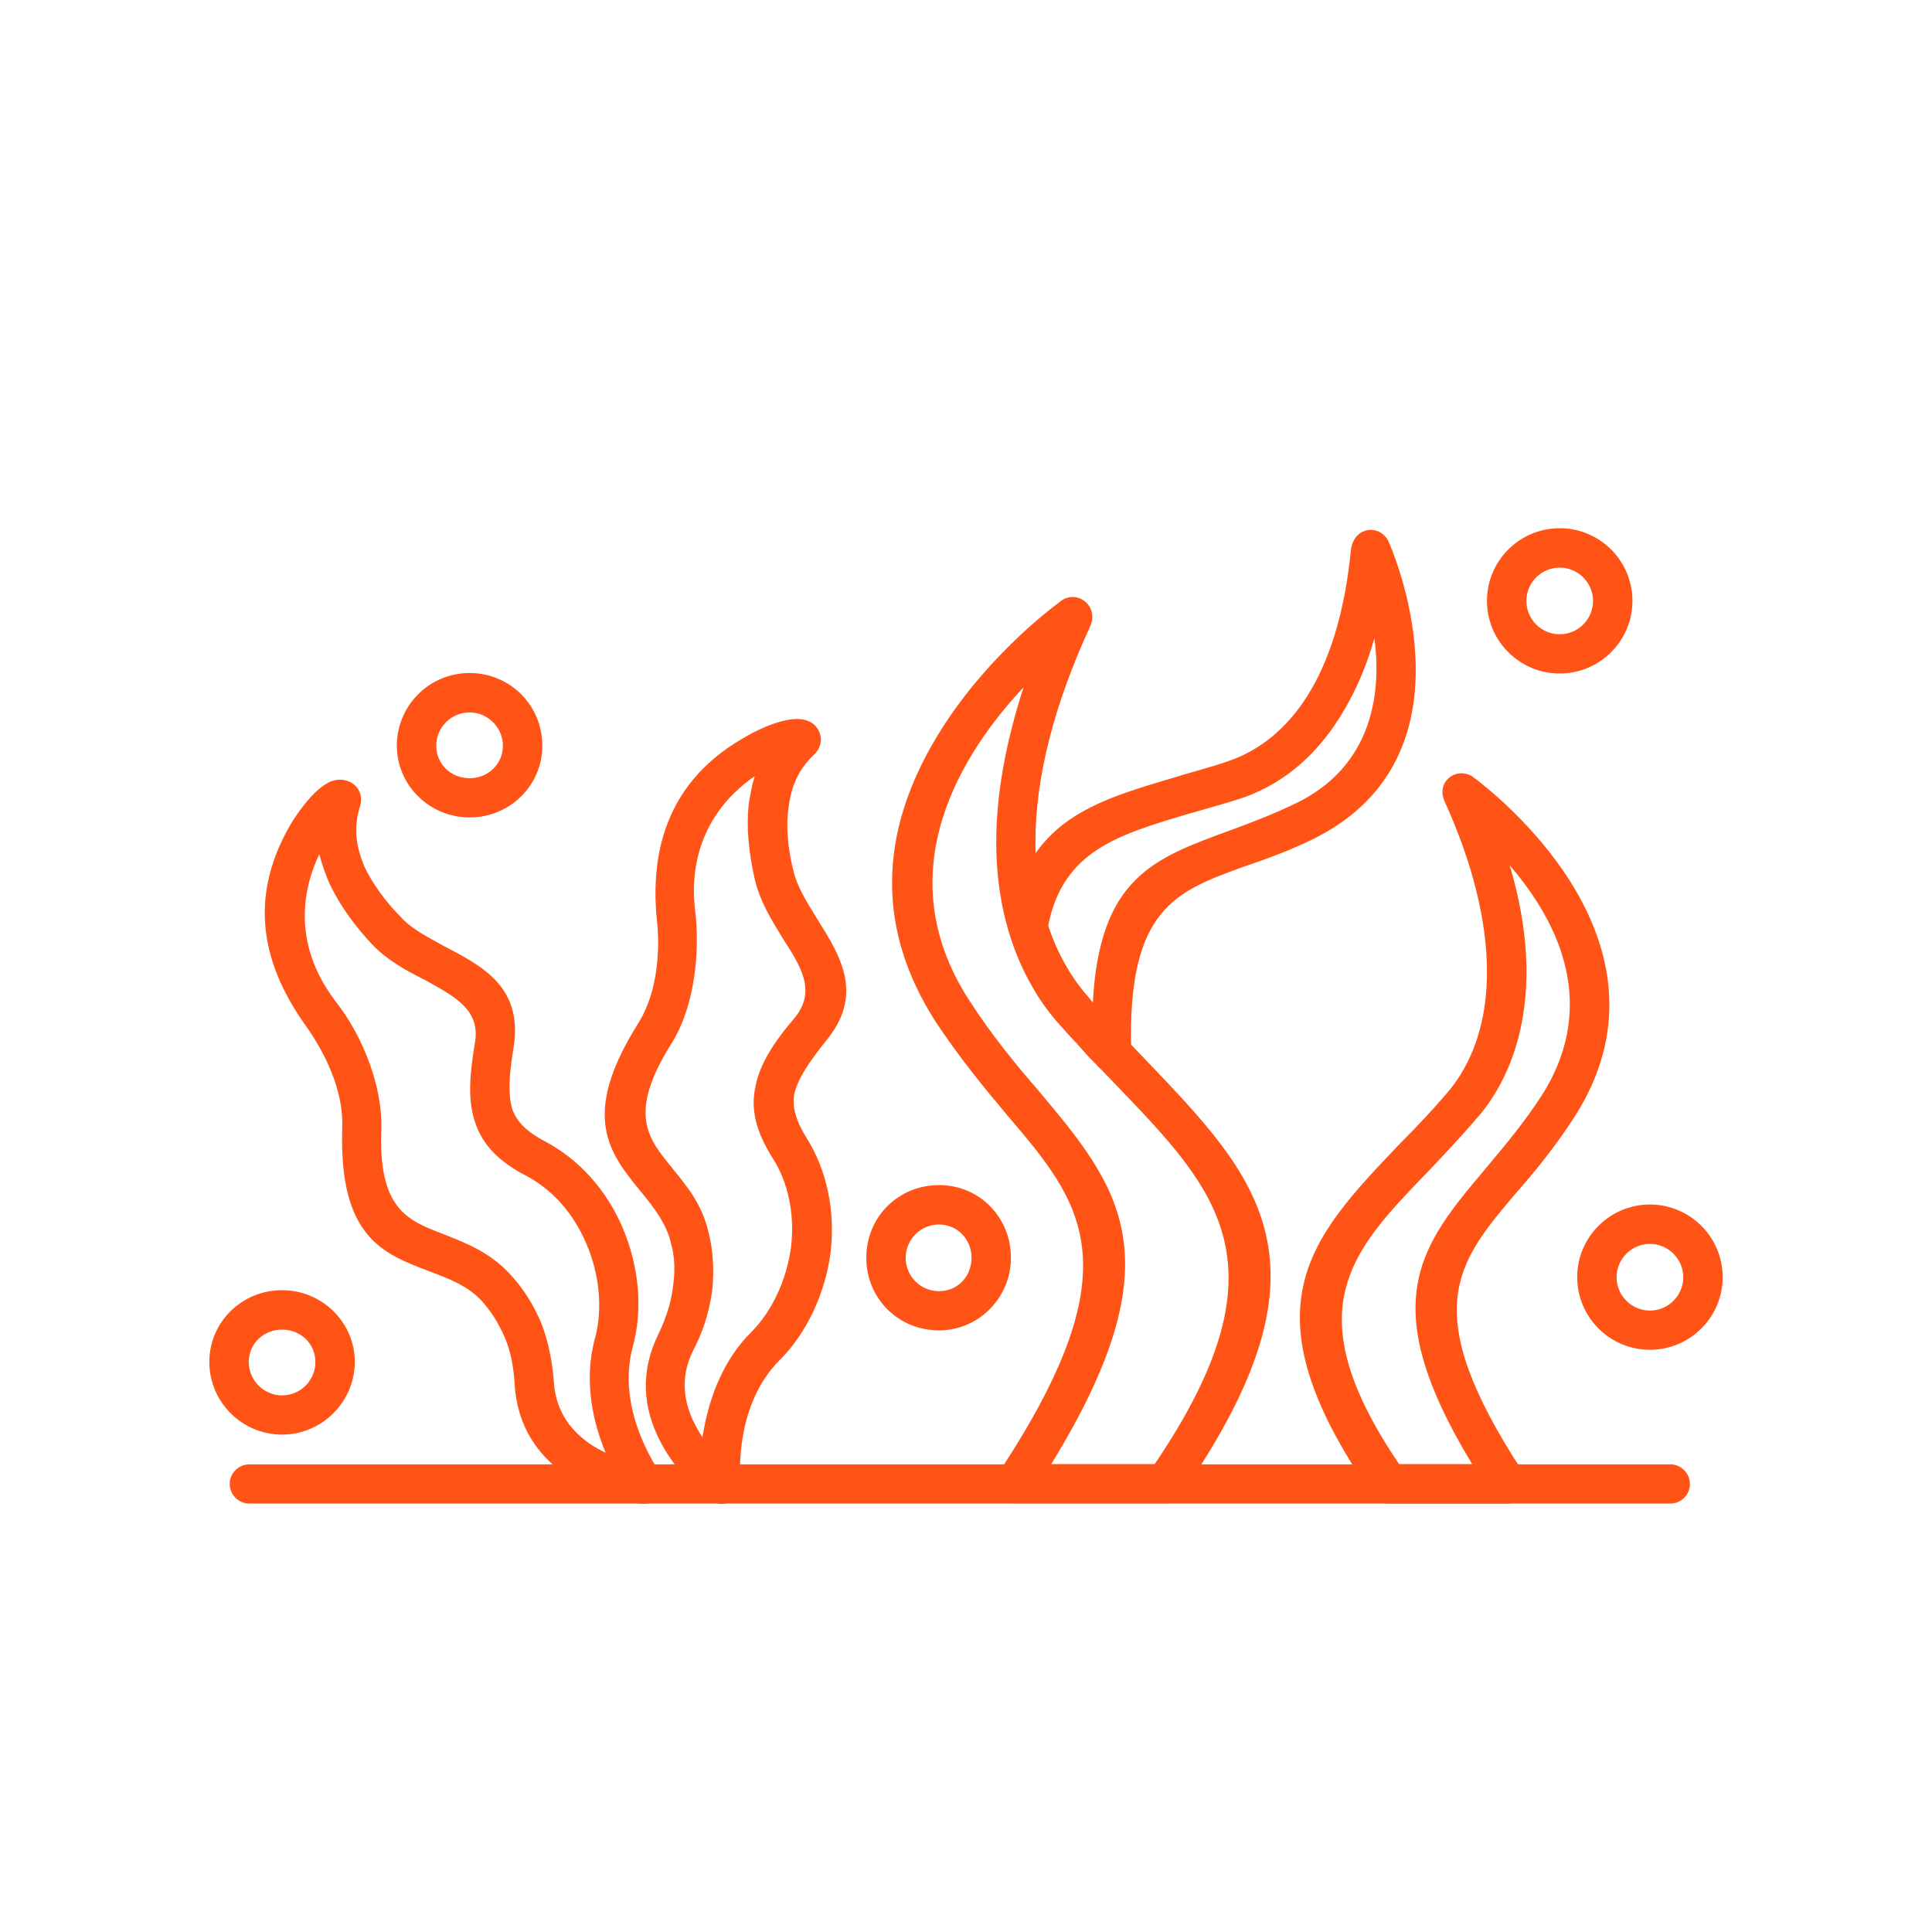 <?xml version="1.0" encoding="UTF-8"?><svg id="Capa_1" xmlns="http://www.w3.org/2000/svg" viewBox="0 0 200 200"><defs><style>.cls-1{fill:#ff5416;}</style></defs><path class="cls-1" d="m25.82,151.78c-1.01,0-1.83.82-1.83,1.83s.82,1.83,1.83,1.83h147.08c1.01,0,1.83-.82,1.83-1.83s-.82-1.83-1.83-1.83H25.82Z"/><path class="cls-1" d="m25.82,151.99c-.9,0-1.62.73-1.62,1.62s.73,1.62,1.62,1.62h147.08c.9,0,1.62-.73,1.62-1.62s-.73-1.62-1.62-1.62H25.82Zm147.08,3.66H25.82c-1.12,0-2.04-.91-2.04-2.03s.91-2.03,2.04-2.03h147.08c1.12,0,2.04.91,2.04,2.03s-.91,2.03-2.04,2.03"/><path class="cls-1" d="m97.02,105.63c-14.37-22.39,10.71-41.59,12.82-43.14,1.37-1.28,3.75.18,2.84,2.28-4.21,9.14-5.68,16.54-5.68,22.39,0,8.32,3.11,13.43,5.49,16.18,2.01,2.47,4.12,4.57,6.04,6.58,11.72,12.25,20.05,20.93,3.66,44.6-.37.55-.92.91-1.65.91h-15.47c-1.83,0-2.2-1.74-1.28-3.2,13.91-21.2,8.51-27.69.64-36.92-2.38-2.83-4.94-5.94-7.41-9.69m9.43-35.28c-6.5,6.67-15.29,19.38-6.32,33.27,2.29,3.56,4.76,6.58,7.14,9.32,8.51,10.14,14.55,17.27,1.19,38.84h11.17c14.09-20.75,6.68-28.52-3.75-39.39-2.01-2.1-4.12-4.29-6.23-6.67-2.74-3.11-6.31-9.05-6.31-18.55,0-4.75.91-10.33,3.11-16.82"/><path class="cls-1" d="m108.84,151.57h10.69c13.93-20.57,6.5-28.32-3.79-39.04l-.14-.14c-1.98-2.07-4.03-4.21-6.1-6.54-2.38-2.69-6.37-8.7-6.37-18.69,0-4.84.95-10.22,2.83-16.01-6.16,6.56-14.33,18.92-5.66,32.35,2.38,3.7,4.93,6.78,7.12,9.3l.05.06c8.42,10.04,14.51,17.3,1.35,38.71m10.91.41h-11.64l.19-.31c13.26-21.4,7.23-28.59-1.12-38.54l-.05-.06c-2.2-2.53-4.77-5.62-7.16-9.34-9.12-14.13.06-27.07,6.34-33.52l.64-.65-.29.86c-2.06,6.08-3.1,11.72-3.1,16.75,0,9.85,3.93,15.77,6.26,18.42,2.06,2.32,4.1,4.46,6.08,6.52l.14.14c10.44,10.88,17.98,18.74,3.77,39.65l-.06.09Zm-22.54-46.47c2.43,3.69,4.99,6.8,7.4,9.67,7.79,9.14,13.43,15.75-.62,37.17-.48.76-.58,1.63-.27,2.2.25.45.72.68,1.37.68h15.47c.77,0,1.22-.45,1.48-.82,7.53-10.87,10.28-19.26,8.68-26.41-1.48-6.6-6.49-11.84-12.3-17.91-.36-.38-.7-.73-1.06-1.1-1.65-1.71-3.35-3.48-5.02-5.52-2.52-2.91-5.54-8.1-5.54-16.31,0-6.71,1.91-14.28,5.69-22.48.44-1.02.03-1.79-.5-2.17-.53-.38-1.36-.48-2.01.12-1.29.96-7.88,6.03-12.55,13.71-6.12,10.06-6.19,19.88-.23,29.16m23.35,50.13h-15.47c-.8,0-1.41-.32-1.74-.89-.4-.71-.29-1.72.28-2.62,13.89-21.17,8.34-27.67.66-36.68-2.42-2.88-4.98-6-7.43-9.71h0c-6.05-9.44-5.98-19.4.23-29.6,4.71-7.75,11.35-12.87,12.64-13.81.68-.63,1.72-.7,2.51-.14.64.45,1.19,1.42.64,2.67-3.76,8.15-5.66,15.66-5.66,22.31,0,8.08,2.96,13.18,5.44,16.04,1.66,2.03,3.35,3.79,5,5.5.35.36.69.72,1.03,1.08,11.71,12.24,20.15,21.06,3.68,44.86-.44.65-1.07,1-1.82,1"/><path class="cls-1" d="m159.72,113.58c6.5-10.05,1.01-19.37-3.93-24.86,1.46,4.57,2.01,8.5,2.01,11.88,0,7.68-2.84,12.52-5.13,15.08-1.65,1.92-3.29,3.66-4.94,5.39-8.15,8.41-14,14.53-3.02,30.71h8.05c-10.43-17-5.58-22.66,1.28-30.8,1.83-2.19,3.84-4.57,5.68-7.41m-7.23-32.9c1.56,1.19,21.97,16.63,10.34,34.82-2.01,3.11-4.03,5.58-5.95,7.77-6.22,7.31-10.43,12.34.55,29.15.91,1.37.27,3.02-1.37,3.02h-12.36c-.64,0-1.28-.37-1.56-.91-13.18-19.1-6.5-26.14,2.93-36.01,1.56-1.56,3.2-3.29,4.85-5.21,1.83-2.1,4.21-6.12,4.21-12.7,0-4.57-1.1-10.42-4.39-17.73-.91-1.92,1.28-3.38,2.75-2.19"/><path class="cls-1" d="m144.82,151.57h7.58c-10.23-16.84-5.33-22.64,1.44-30.66l.34-.41c1.71-2.04,3.65-4.37,5.38-7.04,3.4-5.26,5.53-13.63-3.28-23.89,1.15,3.86,1.74,7.56,1.74,11.02,0,8.2-3.24,13.05-5.18,15.22-1.64,1.91-3.32,3.68-4.93,5.39-8.08,8.34-13.91,14.36-3.07,30.37m8.31.41h-8.53l-.06-.09c-11.11-16.36-5.17-22.49,3.04-30.97,1.62-1.71,3.29-3.47,4.93-5.38,1.9-2.12,5.08-6.88,5.08-14.95,0-3.69-.67-7.67-2.01-11.82l-.29-.91.64.71c4.39,4.87,10.74,14.61,3.96,25.11-1.74,2.7-3.69,5.03-5.41,7.08l-.34.41c-6.95,8.23-11.53,13.67-1.21,30.49l.19.31Zm-1.82-71.53c-.38,0-.74.14-1.01.35-.46.37-.81,1.08-.38,1.98,2.93,6.5,4.41,12.49,4.41,17.82,0,6.57-2.32,10.6-4.26,12.84-1.48,1.73-3.07,3.43-4.86,5.22-9.29,9.73-16.01,16.76-2.9,35.75.25.5.81.83,1.38.83h12.36c.64,0,1.14-.27,1.41-.76.3-.56.22-1.3-.2-1.94-11.1-16.99-6.67-22.2-.54-29.4,1.63-1.86,3.78-4.42,5.93-7.75,10.91-17.08-6.64-31.76-10.27-34.53l-.03-.02c-.34-.27-.7-.38-1.04-.38m4.74,75.19h-12.36c-.73,0-1.43-.41-1.74-1.03-13.28-19.24-6.46-26.37,2.96-36.24,1.78-1.78,3.37-3.48,4.84-5.2,1.9-2.18,4.16-6.13,4.16-12.57,0-5.27-1.47-11.2-4.38-17.65-.44-.92-.24-1.89.5-2.48.75-.59,1.81-.57,2.56.04l-.13.16.15-.15c3.68,2.81,21.48,17.7,10.37,35.08-2.17,3.35-4.33,5.92-5.97,7.79-6.24,7.33-10.36,12.17.57,28.91.51.76.59,1.67.22,2.36-.33.62-.98.98-1.77.98"/><path class="cls-1" d="m33.14,87.8c-1.92,3.66-3.29,9.69,1.37,15.9,2.75,3.47,4.85,8.59,4.76,13.07-.37,8.59,2.93,9.78,6.5,11.15,2.29.91,4.76,1.83,6.87,4.11,1.1,1.19,2.29,2.83,3.2,5.03.64,1.64,1.1,3.66,1.28,6.03.27,4.29,3.29,6.58,5.95,7.68-1.37-3.11-2.56-7.58-1.28-12.25.82-3.11.46-6.67-.91-9.87-1.28-3.02-3.39-5.58-6.32-7.13-2.84-1.46-4.48-3.2-5.22-5.48-.73-2.19-.55-4.75,0-8.04.64-3.56-2.2-5.03-5.13-6.67-2.01-1.01-4.03-2.1-5.58-3.75-1.46-1.55-3.21-3.75-4.39-6.31-.46-1.1-.92-2.29-1.1-3.47m1.28-6.76c1.65-.55,3.11.73,2.66,2.29-.73,2.38-.46,4.3.46,6.49,1.01,2.1,2.47,3.93,3.75,5.21,1.1,1.28,2.93,2.19,4.58,3.11,4.21,2.19,8.15,4.3,7.05,10.51-.46,2.74-.55,4.75-.09,6.21.46,1.37,1.56,2.47,3.48,3.47,3.66,1.92,6.4,5.21,7.96,8.87,1.65,3.93,2.1,8.32,1.01,12.25-1.65,6.21,2.2,12.16,2.84,13.07,1.1,1.28,0,3.2-1.92,2.92-1.83-.27-12.08-2.29-12.72-12.16-.09-1.92-.46-3.56-1.01-4.84-.73-1.74-1.65-3.02-2.47-3.93-1.56-1.65-3.57-2.38-5.49-3.11-4.85-1.83-9.25-3.56-8.88-14.71.18-4.75-2.84-9.23-3.66-10.42-4.85-6.67-5.95-13.62-1.65-20.93.82-1.37,2.56-3.75,4.12-4.3"/><path class="cls-1" d="m33.05,88.44c-1.53,3.19-3.01,8.97,1.63,15.14,3,3.79,4.89,8.98,4.8,13.2-.36,8.37,2.72,9.55,6.28,10.92l.41.16c2.25.9,4.58,1.82,6.63,4.04,1.35,1.46,2.45,3.17,3.24,5.09.69,1.76,1.12,3.81,1.3,6.1.27,4.22,3.28,6.33,5.35,7.29-1.24-2.99-2.34-7.34-1.08-11.9.79-3,.46-6.54-.91-9.73-1.34-3.15-3.49-5.58-6.22-7.03-2.88-1.48-4.57-3.26-5.32-5.6-.75-2.26-.55-4.89,0-8.14.59-3.31-1.88-4.7-4.75-6.3l-.28-.16c-1.96-.98-4.02-2.08-5.63-3.78-1.33-1.41-3.17-3.65-4.43-6.36-.39-.94-.78-1.93-1-2.93m30.42,62.72l-.48-.2c-2.14-.88-5.77-3.08-6.08-7.86-.17-2.24-.6-4.26-1.27-5.97-.78-1.86-1.84-3.53-3.16-4.96-1.98-2.15-4.26-3.06-6.47-3.94l-.41-.16c-3.55-1.36-6.91-2.65-6.54-11.32.09-4.13-1.77-9.2-4.71-12.93-5.05-6.73-3.04-12.99-1.4-16.13l.29-.56.09.62c.18,1.15.63,2.33,1.09,3.42,1.23,2.65,3.05,4.86,4.35,6.24,1.56,1.66,3.59,2.74,5.53,3.71l.28.16c2.88,1.61,5.6,3.14,4.95,6.73-.53,3.19-.73,5.76,0,7.94.71,2.23,2.34,3.93,5.11,5.37,2.82,1.5,5.04,4,6.41,7.23,1.4,3.27,1.74,6.92.93,10.01-1.29,4.71-.02,9.18,1.27,12.11l.21.47Zm-28.98-69.93c-1.48.53-3.22,2.89-4.01,4.21-4.04,6.86-3.5,13.64,1.64,20.7,2.51,3.62,3.82,7.36,3.7,10.55-.36,11.08,4.06,12.75,8.74,14.51l.18.07c1.89.72,3.85,1.46,5.39,3.09,1.03,1.15,1.88,2.49,2.51,3.99.58,1.35.93,3.05,1.02,4.91.27,4.09,2.22,7.29,5.82,9.51,2.87,1.77,5.88,2.32,6.73,2.45,1,.14,1.65-.35,1.93-.86.31-.56.23-1.23-.2-1.73-.48-.69-4.59-6.8-2.88-13.26,1.05-3.77.7-8.07-1-12.11-1.64-3.85-4.43-6.96-7.87-8.76-1.96-1.03-3.1-2.17-3.58-3.59-.44-1.4-.41-3.34.09-6.31,1.08-6.11-2.82-8.14-6.94-10.29l-.58-.32c-1.5-.82-3.06-1.68-4.05-2.83-.9-.9-2.6-2.79-3.78-5.26-1.03-2.46-1.16-4.39-.47-6.64.18-.62.03-1.22-.41-1.65-.5-.48-1.24-.62-1.98-.38m32.06,74.43c-.13,0-.26-.01-.4-.03-.88-.13-3.95-.7-6.89-2.51-3.72-2.29-5.74-5.6-6.01-9.84-.09-1.82-.43-3.47-.99-4.77-.62-1.46-1.43-2.77-2.43-3.87-1.47-1.56-3.38-2.28-5.23-2.98l-.18-.07c-4.82-1.82-9.38-3.54-9.01-14.91.12-3.1-1.17-6.75-3.63-10.3-5.24-7.21-5.79-14.13-1.66-21.15.23-.38,2.26-3.69,4.23-4.39h0c.88-.29,1.79-.11,2.4.47.55.53.74,1.3.52,2.07-.67,2.16-.54,4,.45,6.35,1.15,2.4,2.82,4.25,3.71,5.14.96,1.11,2.48,1.95,3.95,2.75l.58.32c4.07,2.12,8.28,4.31,7.15,10.73-.48,2.9-.51,4.79-.1,6.12.44,1.31,1.51,2.37,3.38,3.35,3.52,1.85,6.38,5.03,8.06,8.97,1.73,4.13,2.09,8.53,1.01,12.38-1.66,6.27,2.35,12.24,2.81,12.9.53.62.63,1.46.23,2.18-.38.7-1.11,1.1-1.96,1.1"/><path class="cls-1" d="m134.64,83.14c8.15-4.2,8.7-12.25,7.69-18.1-.82,3.29-2.01,6.03-3.29,8.23-3.3,5.76-7.5,8.04-10.25,9.05-1.92.64-3.94,1.19-5.86,1.74-7.32,2.19-13.09,3.84-14.64,11.79.46,1.46,1.01,2.74,1.65,3.84.82,1.56,1.74,2.74,2.56,3.66.27.37.55.64.82,1.01.55-13.34,6.31-15.35,14.09-18.19,2.2-.82,4.67-1.74,7.23-3.02m8.97-26.87c.82,1.92,8.88,21.75-7.32,30.16-2.66,1.37-5.31,2.29-7.69,3.11-7.05,2.56-12.08,4.39-11.72,19.01,0,1.1-.37,2.19-1.74,2.19-.64.09-1.1-.19-1.46-.64-.55-.55-1.19-1.19-1.92-2.1-.73-.73-1.46-1.55-2.11-2.29-.91-1.1-2.01-2.47-2.93-4.29-.73-1.37-1.46-3.02-2.01-4.84,0-.09-.09-.18-.09-.27-.09-.28-.09-.55,0-.82,1.92-10.42,8.6-12.34,17.3-14.9,1.74-.55,3.66-1,5.67-1.74,2.2-.82,5.58-2.65,8.33-7.4,1.92-3.29,3.48-7.95,4.12-14.44.28-2.47,2.93-2.47,3.57-.73"/><path class="cls-1" d="m108.5,95.83c.44,1.42.99,2.68,1.61,3.75.7,1.32,1.53,2.5,2.54,3.62.15.2.28.35.41.51.02.03.05.06.07.09.68-12.91,6.31-14.95,14.05-17.78l.38-.14c2.12-.79,4.52-1.69,6.99-2.92,7.96-4.11,8.38-11.98,7.73-16.9-.74,2.65-1.77,5.11-3.06,7.32-2.57,4.48-6.05,7.56-10.36,9.14-1.59.53-3.24.99-4.84,1.45l-1.27.36c-7.11,2.13-12.72,3.81-14.25,11.51m5,9.1l-.35-.46c-.13-.18-.27-.33-.4-.49-.14-.16-.28-.33-.42-.51-1.02-1.13-1.87-2.34-2.58-3.68-.64-1.1-1.2-2.4-1.66-3.87v-.05s0-.05,0-.05c1.56-7.99,7.29-9.7,14.55-11.88l1.27-.36c1.59-.45,3.24-.92,4.82-1.44,4.21-1.54,7.62-4.55,10.14-8.96,1.43-2.44,2.53-5.19,3.27-8.17l.24-.95.17.96c.84,4.9.95,13.8-7.8,18.31h0c-2.49,1.24-4.9,2.14-7.03,2.94l-.38.14c-7.7,2.8-13.27,4.83-13.8,17.94l-.02.58Zm-8.58-8.39c.48,1.61,1.15,3.22,1.99,4.79.9,1.8,1.97,3.14,2.91,4.26.66.75,1.37,1.55,2.09,2.27.74.92,1.36,1.54,1.92,2.1.39.48.79.65,1.29.59,1.05,0,1.56-.67,1.56-1.99-.37-14.77,4.76-16.63,11.85-19.2l.06-.02c2.34-.81,4.98-1.72,7.6-3.08,15.94-8.28,8.17-27.71,7.23-29.9h0c-.27-.73-.98-1.18-1.71-1.09-.8.1-1.35.76-1.46,1.76-.59,5.93-1.98,10.81-4.14,14.52-2.12,3.67-4.96,6.19-8.44,7.49-1.28.47-2.52.82-3.71,1.16-.69.2-1.34.38-1.97.58l-.13.04c-8.46,2.49-15.14,4.46-17.03,14.7-.09.26-.09.49,0,.72v.07s.03.02.04.04c.02.05.06.11.07.19m9.97,14.43c-.52,0-.97-.24-1.37-.73-.55-.55-1.18-1.18-1.92-2.1-.71-.71-1.43-1.52-2.1-2.28-.95-1.14-2.04-2.5-2.96-4.34-.85-1.59-1.53-3.24-2.03-4.88v-.06s-.02-.03-.03-.05c-.02-.05-.06-.11-.06-.19-.1-.31-.1-.62,0-.93,1.93-10.47,8.71-12.46,17.31-14.99l.12-.04c.64-.2,1.29-.39,1.98-.58,1.19-.34,2.41-.69,3.68-1.15,3.38-1.27,6.15-3.73,8.22-7.31,2.13-3.66,3.51-8.49,4.09-14.36.16-1.42,1.04-2.03,1.82-2.12.93-.12,1.81.44,2.15,1.34.96,2.25,8.84,21.98-7.42,30.42-2.65,1.36-5.31,2.29-7.66,3.1l-.06.02c-6.93,2.52-11.94,4.34-11.57,18.81,0,1.55-.69,2.4-1.95,2.4-.09.01-.17.02-.26.02"/><path class="cls-1" d="m48.61,73.55c-2.01,0-3.66,1.64-3.66,3.66s1.65,3.56,3.66,3.56,3.66-1.55,3.66-3.56-1.65-3.66-3.66-3.66m0-3.66c4.03,0,7.32,3.29,7.32,7.31s-3.29,7.22-7.32,7.22-7.32-3.2-7.32-7.22,3.3-7.31,7.32-7.31"/><path class="cls-1" d="m48.61,73.75c-1.9,0-3.45,1.55-3.45,3.45s1.52,3.36,3.45,3.36,3.45-1.48,3.45-3.36-1.55-3.45-3.45-3.45m0,7.22c-2.17,0-3.87-1.66-3.87-3.77s1.74-3.86,3.87-3.86,3.87,1.73,3.87,3.86-1.7,3.77-3.87,3.77m0-10.88c-3.99,0-7.12,3.12-7.12,7.1s3.19,7.02,7.12,7.02,7.12-3.15,7.12-7.02-3.19-7.1-7.12-7.1m0,14.53c-4.15,0-7.53-3.33-7.53-7.43s3.31-7.52,7.53-7.52,7.53,3.37,7.53,7.52-3.38,7.43-7.53,7.43"/><path class="cls-1" d="m78.54,79.85c-3.57,2.19-7.69,6.76-6.77,14.44.55,4.39-.09,9.96-2.47,13.71-4.58,7.31-2.38,9.96.09,12.98,1.56,1.92,3.21,3.84,3.85,6.94.36,1.56.55,3.56.27,5.85-.27,1.83-.82,3.84-1.92,5.94-1.92,3.84-.36,7.31,1.28,9.6.46-3.29,1.65-7.86,5.03-11.24,2.29-2.29,3.75-5.58,4.21-8.96.36-3.2-.18-6.58-1.92-9.32-1.74-2.74-2.29-5.03-1.74-7.41.46-2.19,1.83-4.39,4.03-6.94,2.29-2.83.64-5.48-1.19-8.32-1.19-1.92-2.38-3.84-2.93-6.12-.46-2.01-.92-4.75-.64-7.59.18-1.19.36-2.38.82-3.56m4.48-5.21c1.74.27,2.29,2.19,1.1,3.29-1.74,1.64-2.47,3.47-2.74,5.85-.28,2.29.09,4.66.55,6.4.36,1.64,1.46,3.38,2.47,5.03,2.47,3.93,4.85,7.77.82,12.52-1.74,2.19-2.84,3.84-3.2,5.39-.28,1.37.09,2.83,1.28,4.75,2.2,3.47,2.93,7.68,2.47,11.7-.55,4.2-2.38,8.23-5.22,11.06-4.58,4.57-4.21,11.61-4.12,12.7.27,1.74-1.65,2.83-3.11,1.55-1.46-1.19-9.34-8.04-4.94-16.82.82-1.74,1.28-3.29,1.46-4.75.27-1.83.18-3.38-.18-4.66-.46-2.1-1.83-3.84-3.11-5.39-3.3-4.02-6.32-7.68-.37-17.18,2.56-4.02,2.2-9.41,2.01-10.88-.82-8.13,1.74-14.71,9.15-18.83,1.37-.82,4.03-2.01,5.68-1.74"/><path class="cls-1" d="m78.14,80.35c-2.52,1.7-7.12,5.95-6.18,13.92.48,3.82.11,9.73-2.5,13.84-4.49,7.17-2.38,9.74.06,12.72l.22.28c1.51,1.85,3.06,3.76,3.68,6.78.3,1.26.59,3.32.28,5.92-.33,2.16-.96,4.13-1.95,6.01-1.43,2.85-1.1,5.87.97,8.96.72-4.59,2.41-8.24,5.02-10.85,2.17-2.17,3.68-5.39,4.15-8.84.39-3.39-.28-6.65-1.89-9.18-1.78-2.81-2.33-5.14-1.77-7.56.43-2.09,1.69-4.26,4.07-7.03,2.23-2.76.56-5.34-1.2-8.07-1.18-1.91-2.4-3.87-2.96-6.19-.65-2.88-.87-5.38-.65-7.65.15-1.01.31-2.03.64-3.04m-5.15,69.5l-.3-.42c-2.4-3.32-2.85-6.72-1.3-9.81.96-1.84,1.59-3.77,1.9-5.88.3-2.53.02-4.54-.27-5.77-.61-2.93-2.13-4.8-3.6-6.61l-.2-.25c-2.45-2.99-4.75-5.8-.1-13.22,2.55-4.02,2.91-9.83,2.44-13.58-1.04-8.76,4.46-13.16,6.87-14.64l.52-.32-.22.57c-.45,1.17-.63,2.36-.81,3.52-.21,2.22,0,4.68.64,7.51.54,2.25,1.74,4.19,2.9,6.06,1.77,2.74,3.59,5.56,1.18,8.56-2.33,2.72-3.56,4.83-3.98,6.86-.53,2.31,0,4.54,1.71,7.25,1.66,2.61,2.35,5.97,1.95,9.46-.48,3.54-2.04,6.85-4.27,9.08-2.64,2.64-4.32,6.38-4.98,11.12l-.07.51Zm9.49-75.04c-1.66,0-3.96,1.11-5.03,1.75-6.87,3.81-9.92,10.08-9.05,18.63.14,1.09.68,6.74-2.04,11.01-5.86,9.36-2.99,12.86.33,16.92,1.42,1.72,2.72,3.42,3.17,5.5.39,1.36.45,2.96.19,4.73-.19,1.54-.68,3.11-1.48,4.81-1.82,3.64-1.73,7.37.27,11.07,1.53,2.83,3.74,4.79,4.62,5.5.74.64,1.52.59,2.01.32.59-.33.88-.97.77-1.68-.07-.84-.54-8.18,4.18-12.88,2.72-2.72,4.6-6.71,5.16-10.94.48-4.21-.39-8.32-2.44-11.56-1.2-1.93-1.6-3.44-1.31-4.9.39-1.64,1.58-3.38,3.24-5.48,3.95-4.67,1.63-8.37-.84-12.28l-.15-.25c-.98-1.59-1.99-3.24-2.35-4.84-.34-1.29-.86-3.85-.55-6.47.3-2.61,1.14-4.4,2.81-5.97.5-.46.69-1.11.5-1.72-.2-.64-.75-1.1-1.49-1.21h0c-.16-.03-.33-.04-.5-.04m-7.78,80.84c-.53,0-1.06-.21-1.52-.61-.89-.72-3.15-2.73-4.71-5.62-2.07-3.82-2.16-7.68-.28-11.44.78-1.65,1.26-3.19,1.45-4.69.26-1.72.2-3.26-.18-4.58-.44-2-1.7-3.66-3.07-5.32-3.3-4.03-6.4-7.81-.38-17.42,2.71-4.24,2.07-10.09,1.98-10.74-.88-8.73,2.23-15.14,9.26-19.04,1.23-.74,4.03-2.05,5.81-1.76.9.14,1.58.7,1.82,1.5.23.76,0,1.58-.61,2.14-1.59,1.5-2.39,3.21-2.68,5.72-.31,2.54.21,5.05.54,6.32.34,1.54,1.33,3.16,2.3,4.72l.15.25c2.43,3.87,4.95,7.87.81,12.76-1.63,2.06-2.79,3.75-3.16,5.31-.27,1.34.12,2.76,1.25,4.6,2.1,3.32,2.99,7.53,2.5,11.83-.57,4.32-2.49,8.39-5.28,11.18-4.58,4.57-4.13,11.74-4.06,12.54.14.87-.23,1.68-.98,2.09-.3.17-.62.25-.95.25"/><path class="cls-1" d="m161.46,58.56c-2.01,0-3.66,1.64-3.66,3.66s1.65,3.66,3.66,3.66,3.66-1.64,3.66-3.66-1.65-3.66-3.66-3.66m0-3.66c4.03,0,7.32,3.29,7.32,7.31s-3.3,7.31-7.32,7.31-7.32-3.29-7.32-7.31,3.29-7.31,7.32-7.31"/><path class="cls-1" d="m161.46,58.76c-1.9,0-3.45,1.55-3.45,3.45s1.55,3.45,3.45,3.45,3.45-1.55,3.45-3.45-1.55-3.45-3.45-3.45m0,7.31c-2.13,0-3.87-1.73-3.87-3.86s1.74-3.86,3.87-3.86,3.87,1.73,3.87,3.86-1.74,3.86-3.87,3.86m0-10.97c-3.92,0-7.12,3.19-7.12,7.1s3.19,7.11,7.12,7.11,7.12-3.19,7.12-7.11-3.19-7.1-7.12-7.1m0,14.62c-4.15,0-7.53-3.37-7.53-7.52s3.38-7.52,7.53-7.52,7.53,3.37,7.53,7.52-3.38,7.52-7.53,7.52"/><path class="cls-1" d="m170.8,128.57c-2.01,0-3.66,1.64-3.66,3.66s1.65,3.66,3.66,3.66,3.66-1.64,3.66-3.66-1.65-3.66-3.66-3.66m0-3.66c4.03,0,7.32,3.29,7.32,7.31s-3.29,7.31-7.32,7.31-7.32-3.29-7.32-7.31,3.29-7.31,7.32-7.31"/><path class="cls-1" d="m170.8,128.77c-1.9,0-3.45,1.55-3.45,3.45s1.55,3.45,3.45,3.45,3.45-1.55,3.45-3.45-1.55-3.45-3.45-3.45m0,7.31c-2.13,0-3.87-1.73-3.87-3.86s1.74-3.86,3.87-3.86,3.87,1.73,3.87,3.86-1.74,3.86-3.87,3.86m0-10.97c-3.92,0-7.12,3.19-7.12,7.1s3.19,7.11,7.12,7.11,7.12-3.19,7.12-7.11-3.19-7.1-7.12-7.1m0,14.62c-4.15,0-7.53-3.37-7.53-7.52s3.38-7.52,7.53-7.52,7.53,3.37,7.53,7.52-3.38,7.52-7.53,7.52"/><path class="cls-1" d="m97.21,126.56c-2.01,0-3.66,1.64-3.66,3.66s1.56,3.66,3.66,3.66,3.57-1.64,3.57-3.66-1.56-3.66-3.57-3.66m0-3.66c4.03,0,7.23,3.29,7.23,7.31s-3.2,7.31-7.23,7.31-7.32-3.29-7.32-7.31,3.2-7.31,7.32-7.31"/><path class="cls-1" d="m97.21,126.76c-1.91,0-3.45,1.55-3.45,3.45s1.52,3.45,3.45,3.45,3.36-1.52,3.36-3.45-1.48-3.45-3.36-3.45m0,7.31c-2.17,0-3.87-1.7-3.87-3.86s1.74-3.86,3.87-3.86,3.77,1.7,3.77,3.86-1.66,3.86-3.77,3.86m0-10.97c-3.99,0-7.12,3.12-7.12,7.1s3.13,7.11,7.12,7.11,7.02-3.19,7.02-7.11-3.15-7.1-7.02-7.1m0,14.62c-4.22,0-7.53-3.3-7.53-7.52s3.31-7.52,7.53-7.52,7.44,3.37,7.44,7.52-3.34,7.52-7.44,7.52"/><path class="cls-1" d="m29.2,137.43c-2.01,0-3.66,1.55-3.66,3.56s1.65,3.66,3.66,3.66,3.66-1.64,3.66-3.66-1.65-3.56-3.66-3.56m0-3.66c4.03,0,7.32,3.2,7.32,7.22s-3.3,7.31-7.32,7.31-7.32-3.29-7.32-7.31,3.29-7.22,7.32-7.22"/><path class="cls-1" d="m29.2,137.64c-1.94,0-3.45,1.48-3.45,3.36s1.55,3.45,3.45,3.45,3.45-1.55,3.45-3.45-1.52-3.36-3.45-3.36m0,7.22c-2.13,0-3.87-1.73-3.87-3.86s1.7-3.77,3.87-3.77,3.87,1.66,3.87,3.77-1.74,3.86-3.87,3.86m0-10.88c-3.92,0-7.12,3.15-7.12,7.02s3.19,7.1,7.12,7.1,7.12-3.19,7.12-7.1-3.19-7.02-7.12-7.02m0,14.53c-4.15,0-7.53-3.37-7.53-7.52s3.38-7.43,7.53-7.43,7.53,3.33,7.53,7.43-3.38,7.52-7.53,7.52"/></svg>